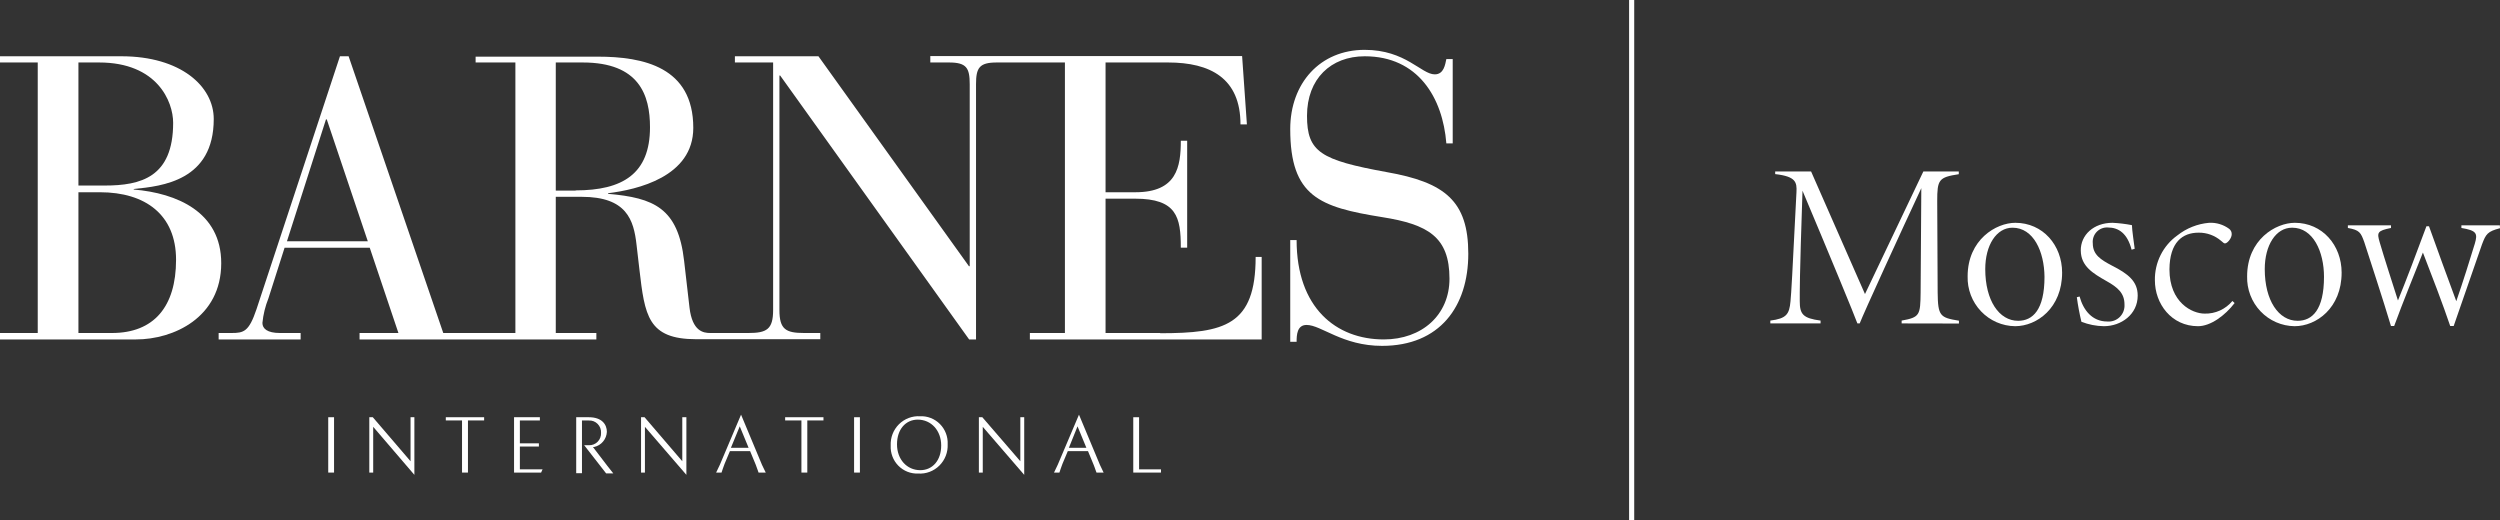 <?xml version="1.0" encoding="UTF-8"?> <svg xmlns="http://www.w3.org/2000/svg" width="274" height="57" viewBox="0 0 274 57" fill="none"><rect x="0" y="0" width="274" height="57" fill="#333333" stroke="none"/> <path d="M35.974 50.976V45.728H36.612V51.794H35.974V50.976Z" fill="#FFFFFF"></path> <path d="M48.86 46.08V45.728H53.061V46.08H51.288V51.794H50.638V46.08H48.866H48.86Z" fill="#FFFFFF"></path> <path d="M56.34 51.794V45.728H59.17V46.08H56.978V48.588H59.063V48.94H56.978V51.441H59.465L59.306 51.794H56.34Z" fill="#FFFFFF"></path> <path d="M75.228 45.728V52.044L70.684 46.779V51.794H70.259V45.728H70.643L74.779 50.552V45.728H75.228Z" fill="#FFFFFF"></path> <path d="M83.517 50.952L81.219 45.447L78.903 50.922L78.489 51.794H79.08L79.222 51.37C79.269 51.239 79.322 51.065 79.411 50.844L80.001 49.441H82.211L82.832 50.94C82.926 51.179 82.956 51.286 83.02 51.459L83.139 51.794H83.924L83.517 50.952ZM80.108 49.077L81.077 46.725L82.046 49.077H80.108Z" fill="#FFFFFF"></path> <path d="M100.828 45.62C101.232 45.601 101.635 45.667 102.012 45.814C102.39 45.961 102.732 46.187 103.018 46.475C103.304 46.764 103.527 47.111 103.673 47.492C103.819 47.873 103.884 48.281 103.864 48.689C103.884 49.121 103.814 49.552 103.658 49.955C103.502 50.357 103.264 50.722 102.959 51.025C102.654 51.328 102.289 51.563 101.888 51.714C101.487 51.865 101.06 51.929 100.633 51.901C100.23 51.918 99.829 51.85 99.454 51.702C99.079 51.553 98.74 51.328 98.456 51.039C98.172 50.75 97.951 50.405 97.808 50.025C97.663 49.645 97.6 49.239 97.62 48.832C97.6 48.403 97.67 47.974 97.824 47.573C97.979 47.172 98.215 46.809 98.517 46.506C98.82 46.203 99.182 45.968 99.58 45.816C99.978 45.663 100.403 45.596 100.828 45.62ZM100.597 45.99C99.256 45.99 98.311 47.059 98.311 48.701C98.311 50.343 99.392 51.531 100.863 51.531C102.204 51.531 103.155 50.462 103.155 48.826C103.155 47.191 102.068 45.99 100.574 45.99H100.597Z" fill="#FFFFFF"></path> <path d="M124.206 45.728H124.844V51.441H127.243V51.794H124.206V45.728Z" fill="#FFFFFF"></path> <path d="M45.416 45.728V52.044L40.902 46.779V51.794H40.476V45.728H40.86L44.996 50.552V45.728H45.416Z" fill="#FFFFFF"></path> <path d="M112.254 45.728V52.044L107.711 46.779V51.794H107.285V45.728H107.663L111.828 50.552V45.728H112.254Z" fill="#FFFFFF"></path> <path d="M86.052 46.08V45.728H90.252V46.08H88.48V51.794H87.836V46.08H86.063H86.052Z" fill="#FFFFFF"></path> <path d="M93.608 50.976V45.728H94.246V51.794H93.608V50.976Z" fill="#FFFFFF"></path> <path d="M120.555 50.952L118.256 45.447L115.935 50.922L115.521 51.794H116.112C116.171 51.639 116.183 51.579 116.254 51.37C116.324 51.161 116.354 51.065 116.443 50.844L117.033 49.441H119.243L119.863 50.94C119.964 51.179 119.988 51.286 120.053 51.459L120.177 51.794H120.956L120.555 50.952ZM117.152 49.077L118.097 46.725L119.066 49.077H117.152Z" fill="#FFFFFF"></path> <path d="M65.875 47.447C65.885 47.266 65.858 47.085 65.794 46.916C65.73 46.746 65.632 46.592 65.505 46.464C65.379 46.336 65.227 46.236 65.06 46.17C64.892 46.105 64.713 46.077 64.534 46.086H63.784V51.865H63.152V45.728H64.534C65.993 45.728 66.513 46.54 66.513 47.334C66.493 47.725 66.346 48.099 66.095 48.397C65.844 48.696 65.504 48.903 65.125 48.988H64.983L66.543 51.03C67.175 51.824 67.216 51.883 67.216 51.883H66.431L64.026 48.797H64.558C64.734 48.802 64.909 48.77 65.072 48.704C65.235 48.638 65.383 48.538 65.507 48.411C65.63 48.285 65.727 48.134 65.79 47.968C65.854 47.802 65.883 47.625 65.875 47.447Z" fill="#FFFFFF"></path> <path d="M12.259 36.497H8.596V21.07H10.96C15.934 21.07 19.296 23.536 19.296 28.473C19.296 33.632 16.85 36.497 12.271 36.497H12.259ZM8.596 6.848H10.865C17.234 6.848 18.977 11.123 18.977 13.463C18.977 19.434 15.432 20.335 11.473 20.335H8.596V6.848ZM14.658 20.801V20.712C17.801 20.407 23.426 19.792 23.426 13.046C23.426 9.463 19.81 6.167 13.305 6.167H0V6.848H4.136V36.497H0V37.202H14.906C19.012 37.202 24.247 34.814 24.247 28.843C24.247 23.243 19.402 21.171 14.646 20.771" fill="#FFFFFF"></path> <path d="M63.093 20.891H60.913V6.848H63.867C70.064 6.848 71.24 10.43 71.24 13.947C71.24 19.058 68.233 20.867 63.081 20.867L63.093 20.891ZM31.449 26.443L35.726 13.087H35.815L40.311 26.443H31.449ZM127.16 36.497H121.169V21.774H124.401C128.98 21.774 129.417 23.798 129.417 27.148H130.114V15.422H129.417C129.417 18.288 128.98 21.07 124.442 21.07H121.169V6.848H128.023C132.643 6.848 135.957 8.568 135.957 13.636H136.66L136.135 6.144H101.962V6.848H104.012C105.932 6.848 106.281 7.445 106.281 9.236V29.178H106.198L89.703 6.168H80.545V6.848H84.734V33.984C84.734 36.097 84.031 36.497 82.028 36.497H77.839C77.101 36.497 75.878 36.324 75.571 33.721L74.98 28.605C74.324 22.789 71.665 21.685 66.644 21.243V21.177C69.834 20.783 75.984 19.386 75.984 14.013C75.984 7.356 70.531 6.209 65.509 6.209H52.127V6.848H56.487V36.497H48.582L38.208 6.168H37.257L28.111 33.894C27.278 36.366 26.711 36.497 25.364 36.497H23.963V37.202H32.95V36.497H30.681C29.287 36.497 28.761 36.014 28.761 35.393C28.852 34.47 29.072 33.566 29.417 32.706L31.189 27.154H40.524L43.667 36.497H39.407V37.202H65.361V36.497H60.913V21.571H63.748C68.676 21.571 69.462 24.085 69.769 26.861L70.076 29.506C70.667 34.575 70.992 37.178 76.315 37.178H89.904V36.497H88.131C86.123 36.497 85.425 36.097 85.425 33.984V8.281H85.508L106.216 37.202H106.972V9.236C106.972 7.445 107.321 6.848 109.241 6.848H116.715V36.497H112.874V37.202H138.279V28.163H137.618C137.618 35.662 134.214 36.521 127.148 36.521" fill="#FFFFFF"></path> <path d="M151.974 18.861C144.731 17.541 143.248 16.658 143.248 12.693C143.248 8.633 145.865 6.168 149.575 6.168C155.419 6.168 158.124 10.705 158.52 15.72H159.217V6.472H158.52C158.39 7.069 158.254 8.15 157.25 8.15C155.773 8.15 154.071 5.463 149.569 5.463C144.683 5.463 141.41 9.117 141.41 14.144C141.41 21.553 144.642 22.7 151.49 23.798C156.506 24.592 158.863 25.96 158.863 30.545C158.863 34.515 155.85 37.202 151.661 37.202C146.426 37.202 142.108 33.721 142.108 26.312H141.41V37.465H142.108C142.108 36.718 142.155 35.614 143.201 35.614C144.813 35.614 147.124 37.907 151.472 37.907C157.799 37.907 160.925 33.59 160.925 27.81C160.925 22.031 158.367 19.983 151.974 18.861Z" fill="#FFFFFF"></path> <path d="M179.11 0H178.549V57H179.11V0Z" fill="#FFFFFF"></path> <path d="M208.42 35.447V35.136C210.423 34.778 210.47 34.539 210.5 32.032L210.576 20.622C208.39 25.291 204.255 34.318 203.823 35.447H203.569C203.292 34.653 200.497 27.882 197.555 20.903C197.224 30.676 197.254 31.96 197.254 33.011C197.254 34.444 197.608 34.879 199.534 35.136V35.447H194.028V35.136C195.8 34.909 196.107 34.444 196.237 33.035C196.338 31.96 196.415 30.497 196.893 21.058C196.946 19.983 196.846 19.338 194.56 19.082V18.789H198.494L204.402 32.228L210.801 18.789H214.683V19.093C212.479 19.428 212.319 19.691 212.319 22.043L212.367 32.044C212.396 34.635 212.621 34.814 214.7 35.148V35.459L208.42 35.447Z" fill="#FFFFFF"></path> <path d="M220.88 24.419C223.899 24.419 226.008 26.879 226.008 29.882C226.008 33.751 223.244 35.751 220.857 35.751C220.158 35.743 219.468 35.595 218.827 35.316C218.186 35.036 217.606 34.63 217.122 34.121C216.637 33.613 216.258 33.012 216.005 32.354C215.753 31.696 215.633 30.994 215.652 30.288C215.652 26.264 218.777 24.419 220.88 24.419ZM220.573 24.956C218.801 24.956 217.584 26.879 217.584 29.494C217.584 32.933 219.102 35.16 221.187 35.16C222.783 35.16 224.077 33.966 224.077 30.342C224.053 27.572 222.871 24.956 220.573 24.956Z" fill="#FFFFFF"></path> <path d="M233.624 27.369C233.163 25.578 232.2 24.933 231.03 24.933C230.803 24.916 230.574 24.951 230.361 25.034C230.148 25.117 229.955 25.246 229.797 25.412C229.638 25.578 229.518 25.778 229.444 25.996C229.371 26.215 229.345 26.447 229.37 26.676C229.37 27.93 230.256 28.467 231.473 29.112C233.246 30.008 234.292 30.831 234.292 32.396C234.292 34.473 232.466 35.751 230.587 35.751C229.744 35.739 228.91 35.575 228.124 35.267C227.91 34.379 227.742 33.481 227.621 32.575L227.923 32.497C228.33 33.984 229.293 35.238 230.965 35.238C231.215 35.259 231.466 35.225 231.701 35.139C231.937 35.053 232.151 34.917 232.33 34.739C232.508 34.562 232.646 34.348 232.735 34.111C232.824 33.874 232.861 33.621 232.844 33.369C232.844 32.139 232.111 31.494 230.865 30.802C229.394 29.96 228.076 29.19 228.053 27.47C228.029 25.751 229.471 24.419 231.527 24.419C232.243 24.453 232.955 24.539 233.659 24.676C233.659 25.16 233.913 26.855 233.961 27.267L233.624 27.369Z" fill="#FFFFFF"></path> <path d="M244.914 33.214C243.851 34.599 242.274 35.751 240.903 35.751C237.984 35.751 236.176 33.291 236.176 30.724C236.158 29.764 236.373 28.813 236.801 27.956C237.229 27.099 237.859 26.36 238.634 25.804C239.636 25.011 240.846 24.529 242.114 24.419C242.902 24.377 243.681 24.611 244.318 25.082C244.409 25.151 244.482 25.241 244.53 25.346C244.578 25.45 244.601 25.564 244.595 25.679C244.595 26.115 244.117 26.676 243.863 26.676C243.762 26.676 243.686 26.628 243.432 26.395C242.744 25.806 241.869 25.488 240.968 25.5C239.195 25.5 237.795 26.551 237.772 29.524C237.772 33.166 240.259 34.372 241.63 34.372C242.207 34.387 242.781 34.271 243.308 34.031C243.834 33.791 244.301 33.434 244.672 32.987L244.914 33.214Z" fill="#FFFFFF"></path> <path d="M251.514 24.419C254.533 24.419 256.642 26.879 256.642 29.882C256.642 33.751 253.877 35.751 251.49 35.751C250.792 35.743 250.102 35.595 249.461 35.316C248.819 35.036 248.24 34.63 247.755 34.121C247.271 33.613 246.891 33.012 246.639 32.354C246.387 31.696 246.266 30.994 246.285 30.288C246.285 26.264 249.411 24.419 251.514 24.419ZM251.207 24.956C249.434 24.956 248.217 26.879 248.217 29.494C248.217 32.933 249.735 35.16 251.821 35.16C253.416 35.16 254.71 33.966 254.71 30.342C254.71 27.572 253.517 24.956 251.23 24.956H251.207Z" fill="#FFFFFF"></path> <path d="M274 25.01C272.629 25.369 272.452 25.649 272.021 26.801C271.43 28.497 269.988 32.629 268.925 35.727H268.541C267.785 33.47 266.438 29.96 265.551 27.679C264.636 30.008 263.365 33.088 262.402 35.727H262.048C261.185 32.832 259.637 28.139 259.129 26.551C258.745 25.47 258.598 25.213 257.327 24.986V24.7H262.054V24.986C260.53 25.291 260.506 25.494 260.813 26.551C261.321 28.294 262.207 31.011 262.816 32.933C263.679 30.831 264.949 27.47 265.935 24.801H266.219C267.129 27.369 268.198 30.264 269.209 33.011C269.971 30.808 270.656 28.622 271.241 26.7C271.572 25.572 271.442 25.267 269.77 24.986V24.7H273.982L274 25.01Z" fill="#FFFFFF"></path> </svg> 